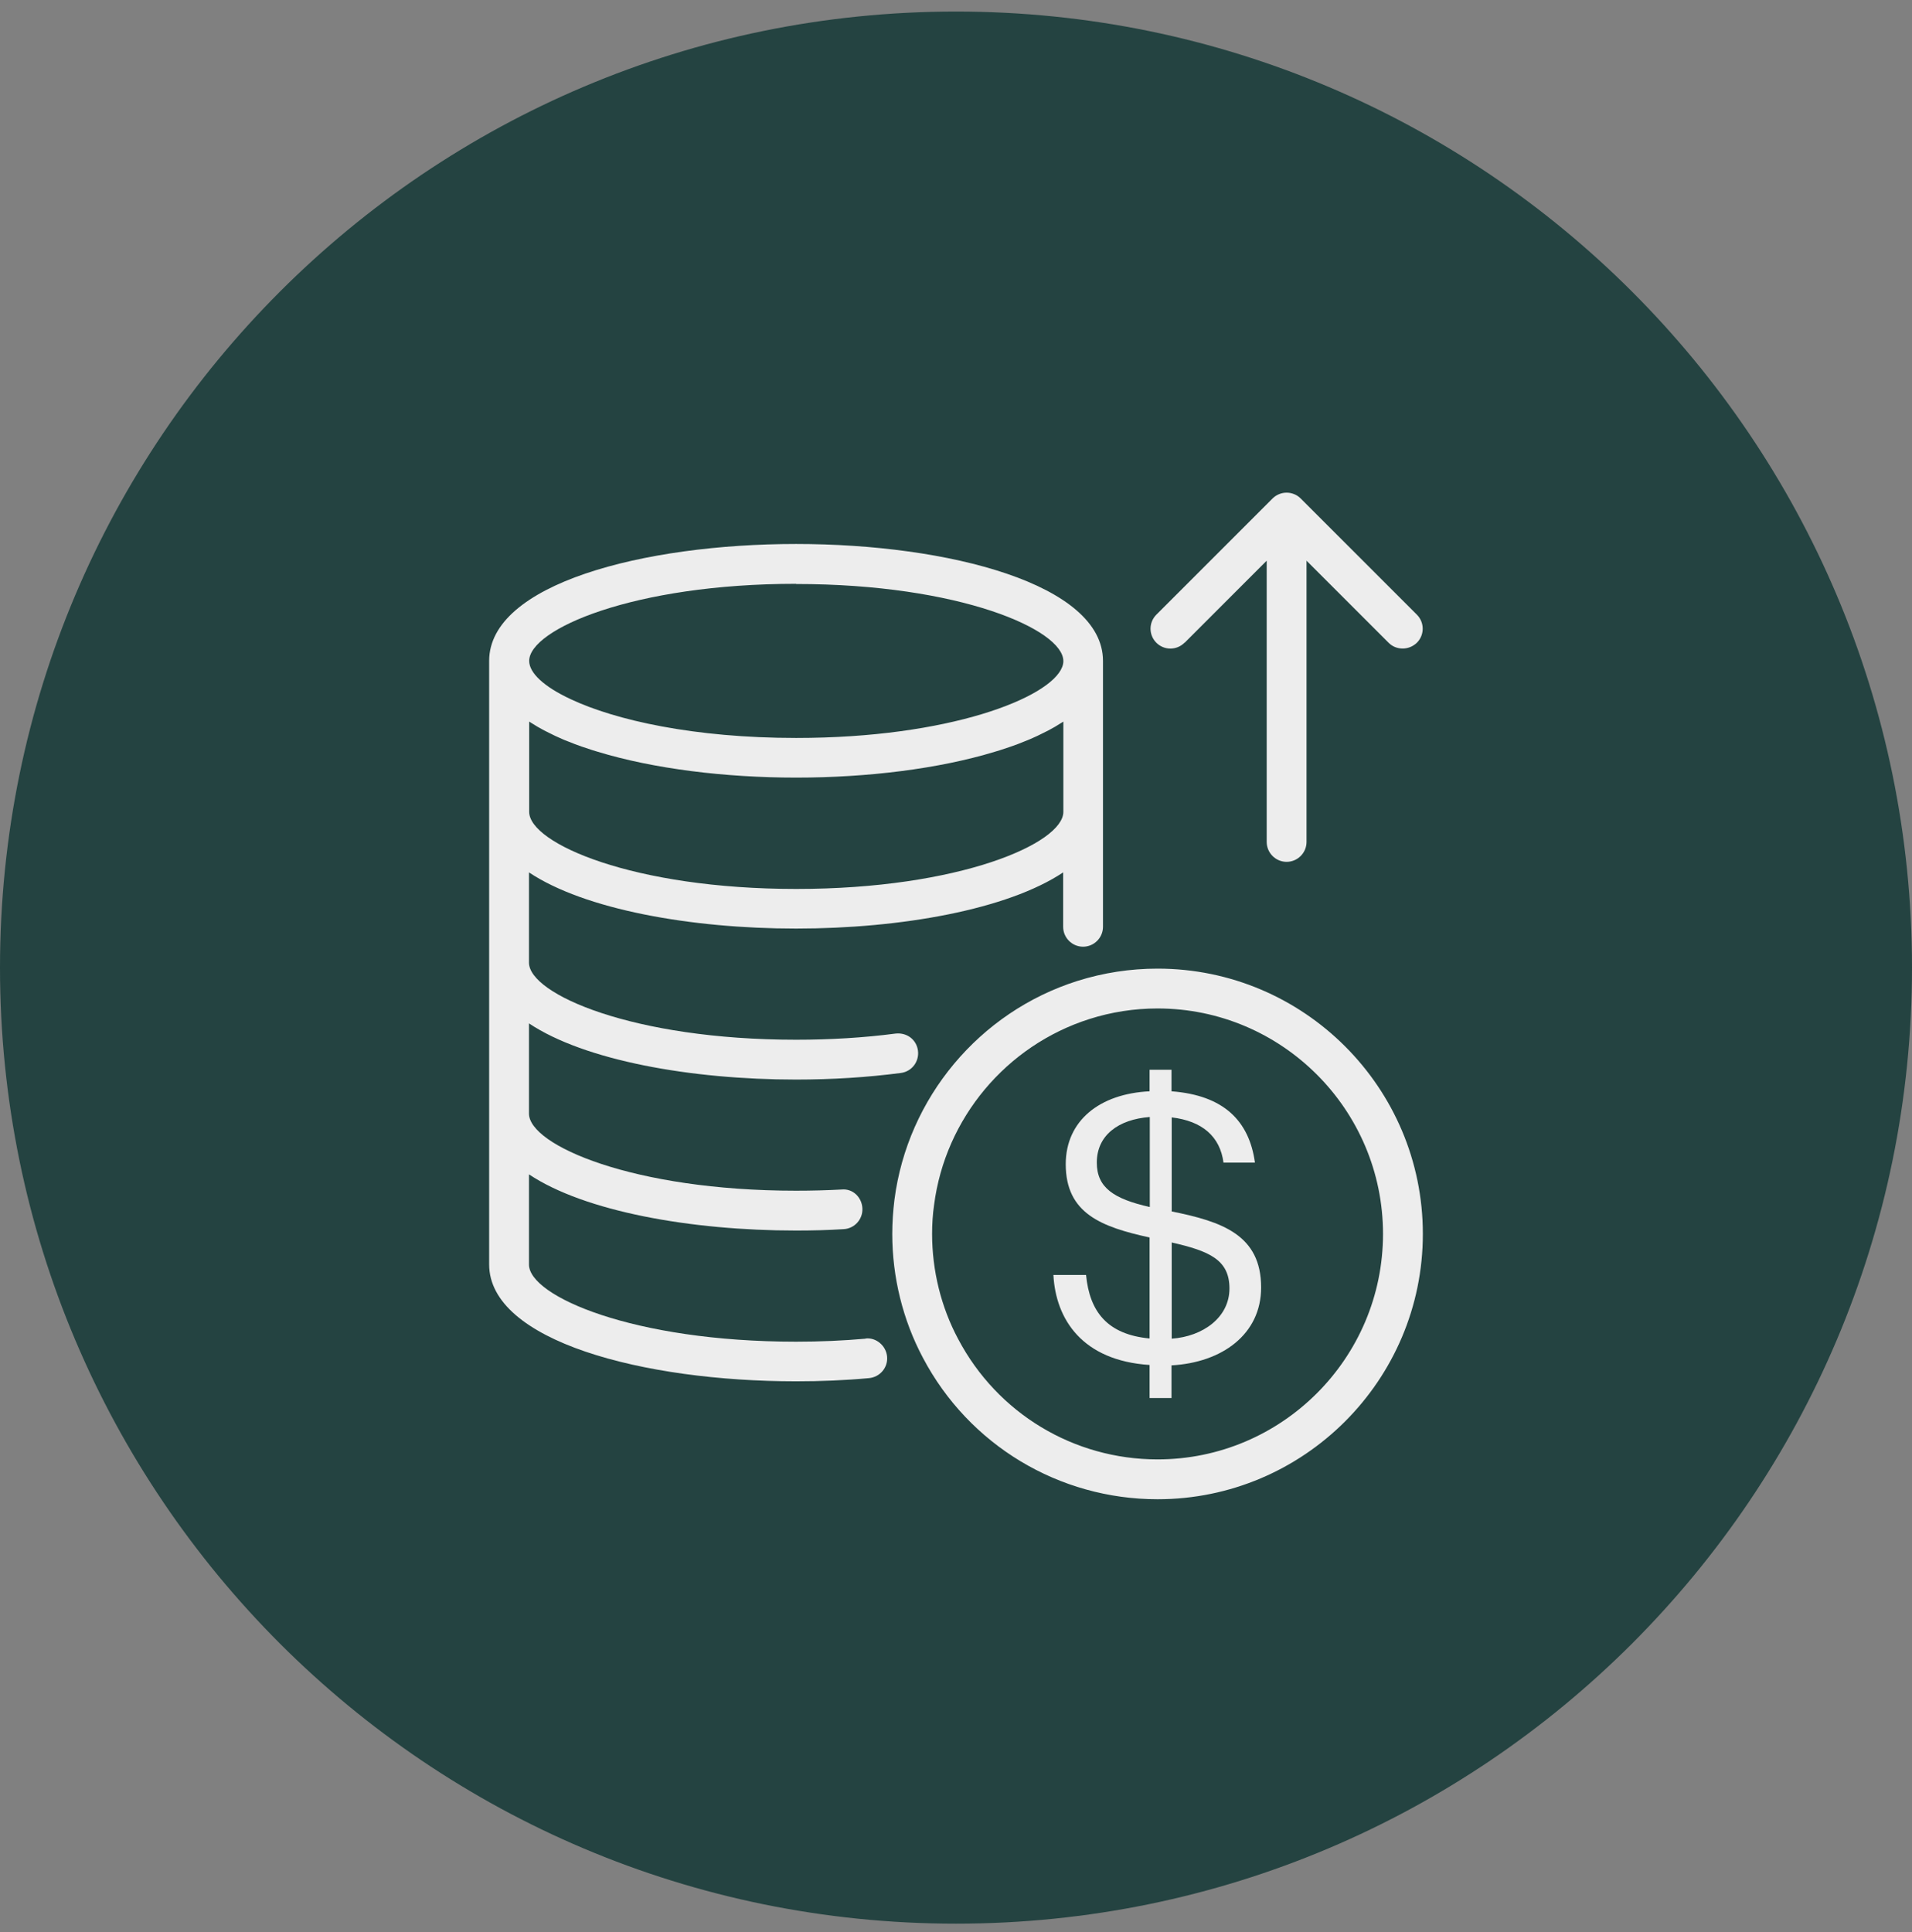 <svg width="96" height="97" viewBox="0 0 96 97" fill="none" xmlns="http://www.w3.org/2000/svg">
<rect x="0" y="0" width="96" height="97" fill="#808080" stroke="none"/>
<path d="M48 96.58C74.51 96.58 96 75.09 96 48.58C96 22.07 74.51 0.58 48 0.58C21.49 0.58 0 22.07 0 48.58C0 75.09 21.49 96.58 48 96.58Z" fill="#244341"/>
<path d="M59.48 32.27L63.6 28.15V42.27C63.6 42.82 64.05 43.27 64.6 43.27C65.15 43.27 65.6 42.82 65.6 42.27V28.15L69.72 32.27C69.92 32.47 70.17 32.56 70.43 32.56C70.69 32.56 70.94 32.46 71.14 32.27C71.53 31.88 71.53 31.25 71.14 30.86L65.31 25.03C65.22 24.94 65.11 24.86 64.98 24.81C64.74 24.71 64.46 24.71 64.22 24.81C64.1 24.86 63.99 24.93 63.89 25.03L58.06 30.86C57.67 31.25 57.67 31.88 58.06 32.27C58.45 32.66 59.08 32.66 59.47 32.27H59.48Z" fill="#EDEDED"/>
<path d="M58.12 48.631C56.74 48.631 55.39 48.841 54.09 49.251C49.17 50.811 45.57 55.121 44.91 60.231C44.84 60.801 44.8 61.381 44.8 61.951C44.8 64.121 45.33 66.271 46.34 68.171C48.65 72.551 53.17 75.271 58.12 75.271C65.46 75.271 71.44 69.301 71.44 61.951C71.44 54.601 65.47 48.631 58.12 48.631ZM58.12 73.271C53.91 73.271 50.08 70.961 48.11 67.231C47.25 65.621 46.8 63.791 46.8 61.951C46.8 61.461 46.83 60.971 46.9 60.491C47.46 56.151 50.52 52.491 54.7 51.161C55.8 50.811 56.95 50.631 58.12 50.631C64.36 50.631 69.44 55.711 69.44 61.951C69.44 68.191 64.36 73.271 58.12 73.271Z" fill="#EDEDED"/>
<path d="M43.46 67.21C42.33 67.311 41.16 67.361 39.97 67.361C31.78 67.361 26.56 65.07 26.56 63.49V58.961C29.35 60.821 34.68 61.781 39.97 61.781C40.78 61.781 41.58 61.761 42.36 61.711C42.91 61.681 43.33 61.211 43.3 60.661C43.27 60.111 42.82 59.661 42.25 59.721C41.51 59.761 40.75 59.781 39.97 59.781C31.78 59.781 26.56 57.491 26.56 55.911V51.381C29.35 53.241 34.68 54.201 39.97 54.201C41.78 54.201 43.54 54.09 45.23 53.87C45.78 53.8 46.16 53.3 46.09 52.751C46.02 52.2 45.54 51.831 44.97 51.891C43.37 52.101 41.69 52.201 39.97 52.201C31.78 52.201 26.56 49.91 26.56 48.331V43.8C29.35 45.66 34.68 46.62 39.97 46.62C45.26 46.62 50.59 45.66 53.38 43.8V46.531C53.38 47.081 53.83 47.531 54.38 47.531C54.93 47.531 55.38 47.081 55.38 46.531V33.181C55.38 29.331 47.63 27.311 39.97 27.311C32.31 27.311 24.56 29.32 24.56 33.181V63.481C24.56 67.331 32.31 69.351 39.97 69.351C41.21 69.351 42.44 69.301 43.63 69.191C44.18 69.141 44.59 68.66 44.54 68.111C44.49 67.561 43.99 67.141 43.46 67.201V67.21ZM39.98 44.631C31.79 44.631 26.57 42.341 26.57 40.761V36.231C26.57 36.231 26.58 36.23 26.59 36.24C26.62 36.261 26.64 36.271 26.67 36.291C26.87 36.421 27.09 36.551 27.32 36.671C27.4 36.711 27.48 36.751 27.56 36.791C27.77 36.901 27.99 37.001 28.22 37.101C28.33 37.151 28.43 37.191 28.54 37.231C28.75 37.321 28.98 37.401 29.2 37.481C29.38 37.541 29.56 37.601 29.74 37.661C29.83 37.691 29.91 37.711 30 37.74C32.82 38.6 36.4 39.041 39.98 39.041C43.56 39.041 47.14 38.6 49.96 37.74C50.05 37.711 50.13 37.691 50.22 37.661C50.4 37.601 50.59 37.541 50.76 37.481C50.99 37.401 51.21 37.321 51.42 37.231C51.53 37.191 51.64 37.141 51.74 37.101C51.97 37.001 52.19 36.901 52.4 36.791C52.48 36.751 52.56 36.711 52.64 36.671C52.87 36.551 53.09 36.421 53.29 36.291C53.32 36.271 53.35 36.261 53.37 36.24C53.37 36.24 53.38 36.241 53.39 36.231V40.761C53.39 42.341 48.17 44.631 39.98 44.631ZM39.98 29.321C48.17 29.321 53.39 31.611 53.39 33.191C53.39 33.291 53.37 33.391 53.33 33.49C52.73 35.041 47.65 37.05 39.98 37.05C34.86 37.05 30.9 36.161 28.65 35.101C27.3 34.471 26.57 33.781 26.57 33.181C26.57 31.601 31.79 29.311 39.98 29.311V29.321Z" fill="#EDEDED"/>
<path d="M58.83 60.81V56.1C60.36 56.28 61.26 57.06 61.43 58.37H63.01C62.72 56.28 61.45 54.99 58.82 54.79V53.71H57.72V54.79C55.22 54.91 53.51 56.26 53.51 58.45C53.51 60.93 55.31 61.6 57.72 62.13V67.2C55.61 67 54.71 65.87 54.53 64.01H52.89C53.01 66.24 54.34 68.31 57.72 68.53V70.19H58.82V68.55C61.36 68.41 63.32 66.99 63.32 64.64C63.32 62 61.36 61.33 58.82 60.82L58.83 60.81ZM57.73 60.6C55.91 60.19 55.07 59.62 55.07 58.37C55.07 57 56.15 56.2 57.73 56.08V60.6ZM58.83 67.21V62.38C60.71 62.81 61.73 63.24 61.73 64.69C61.73 66.14 60.4 67.1 58.83 67.21Z" fill="#EDEDED"/>
</svg>
